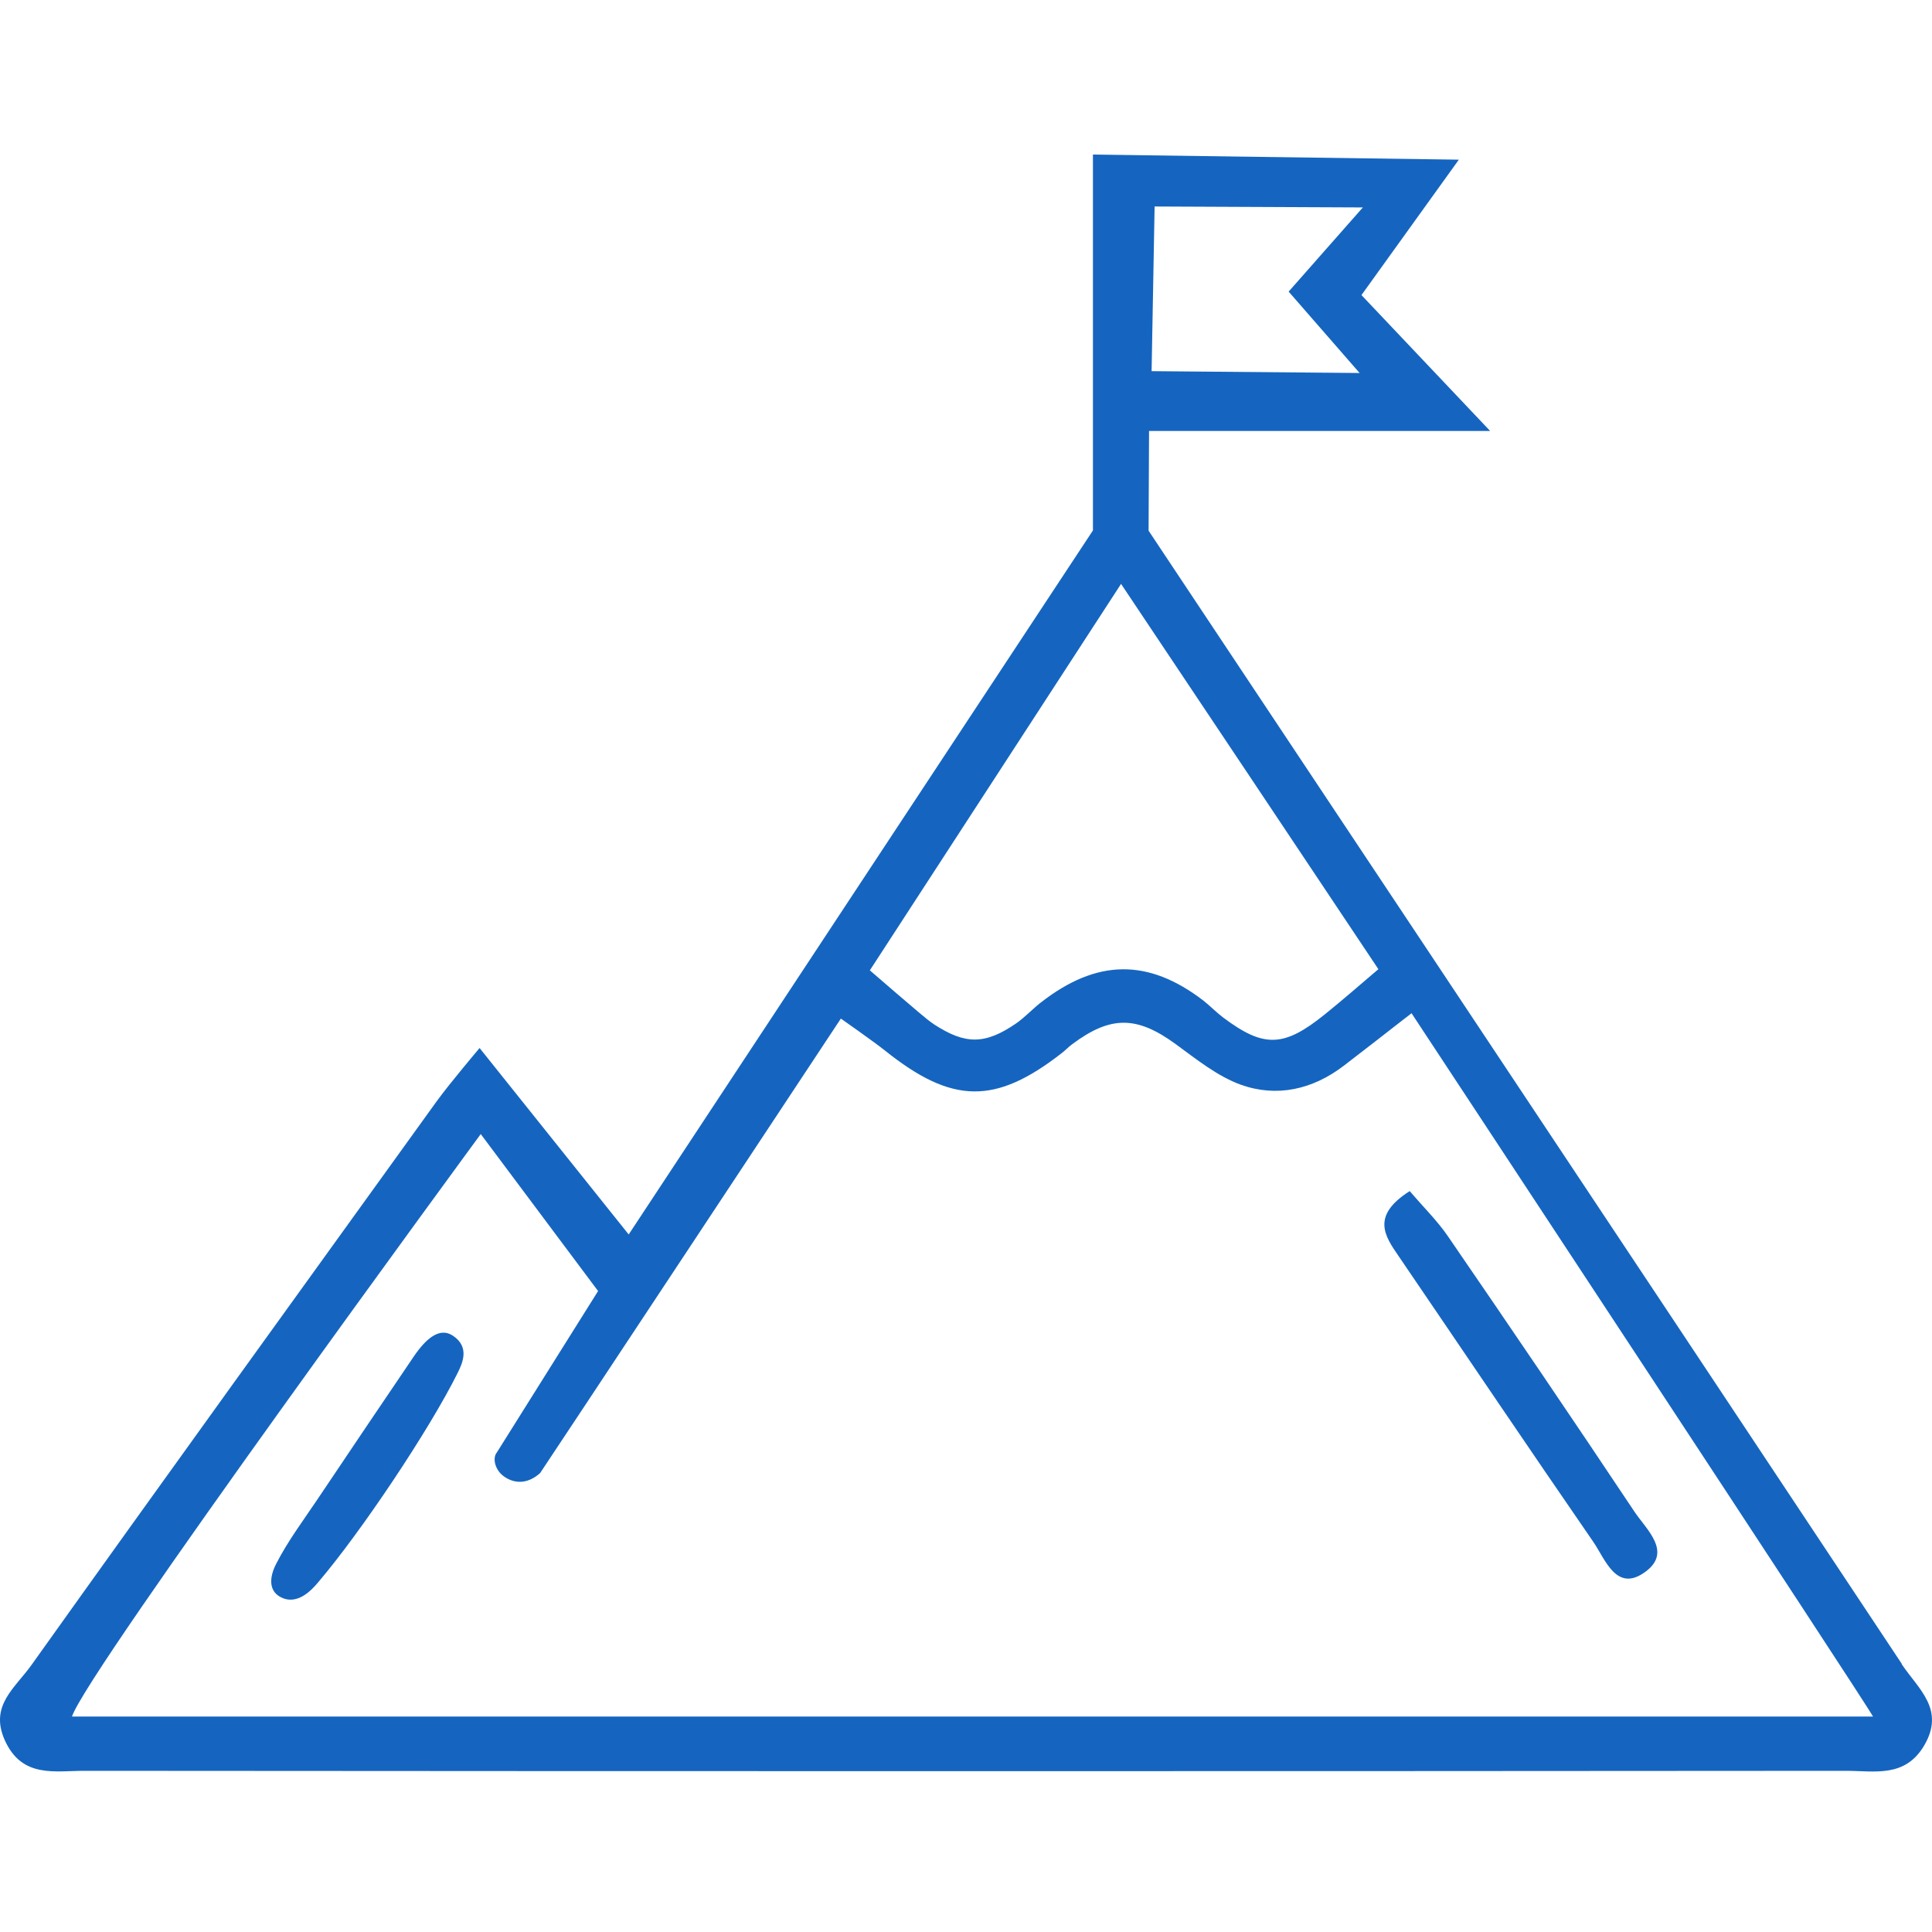 <svg width="200" height="200" viewBox="0 0 200 200" fill="none" xmlns="http://www.w3.org/2000/svg">
<path d="M196.893 172.272C171.784 134.417 118.901 54.936 118.901 54.936L118.949 44.614H154.26L140.938 30.547L151.02 16.528L113.14 16V54.912L65.082 127.791L49.647 108.491C49.647 108.491 46.574 112.116 45.182 114.036C31.187 133.456 17.168 152.852 3.269 172.344C1.565 174.745 -1.1 176.545 0.484 180.122C2.285 184.155 5.742 183.291 8.886 183.315C69.619 183.363 130.351 183.363 191.084 183.315C194.061 183.315 197.181 184.059 199.174 180.722C201.406 176.953 198.598 174.865 196.845 172.248L196.893 172.272ZM119.525 21.377L141.082 21.473L133.4 30.187L140.746 38.613L119.213 38.421L119.525 21.377ZM116.044 60.433C125.19 74.116 133.856 87.079 142.69 100.33C140.794 101.938 139.017 103.498 137.169 104.986C132.896 108.443 130.832 108.491 126.607 105.323C125.91 104.794 125.286 104.146 124.59 103.594C118.877 99.201 113.548 99.249 107.739 103.786C106.875 104.458 106.106 105.299 105.218 105.923C101.978 108.155 99.937 108.155 96.696 106.043C96.144 105.683 95.64 105.227 95.136 104.818C93.624 103.546 92.135 102.25 90.047 100.45C98.689 87.151 107.091 74.236 116.044 60.457V60.433ZM7.446 177.722C8.742 173.305 49.767 117.397 49.767 117.397L61.913 133.648L51.495 150.26C51.495 150.26 51.399 150.404 51.351 150.476C50.991 151.1 51.279 152.348 52.407 152.996C53.511 153.645 54.76 153.525 55.912 152.492C56.008 152.396 87.046 105.443 87.046 105.443C87.046 105.443 90.407 107.795 91.583 108.731C98.569 114.324 103.034 114.396 109.971 108.971C110.307 108.707 110.619 108.371 110.979 108.107C114.988 105.107 117.701 105.155 121.734 108.107C123.87 109.667 126.007 111.396 128.431 112.284C132.176 113.628 135.873 112.788 139.089 110.34C141.01 108.875 144.418 106.211 144.418 106.211L146.123 104.89C146.123 104.89 193.437 176.689 193.893 177.698H7.446V177.722ZM145.931 123.302C147.371 124.983 148.763 126.351 149.843 127.911C156.349 137.393 162.806 146.899 169.191 156.477C170.44 158.35 173.152 160.654 170.32 162.718C167.343 164.903 166.191 161.446 164.943 159.622C158.173 149.804 151.5 139.89 144.778 130.024C143.362 127.959 141.898 125.871 145.931 123.302ZM47.39 142.098C44.486 147.955 37.38 158.59 32.915 163.823C32.195 164.687 30.659 166.295 28.93 165.263C27.922 164.663 27.802 163.415 28.594 161.878C29.794 159.526 31.403 157.389 32.867 155.205C36.18 150.26 39.517 145.315 42.853 140.394C44.053 138.641 45.47 137.345 46.862 138.257C48.663 139.434 47.87 141.114 47.39 142.098Z" fill="#1565C0"></path>
</svg>